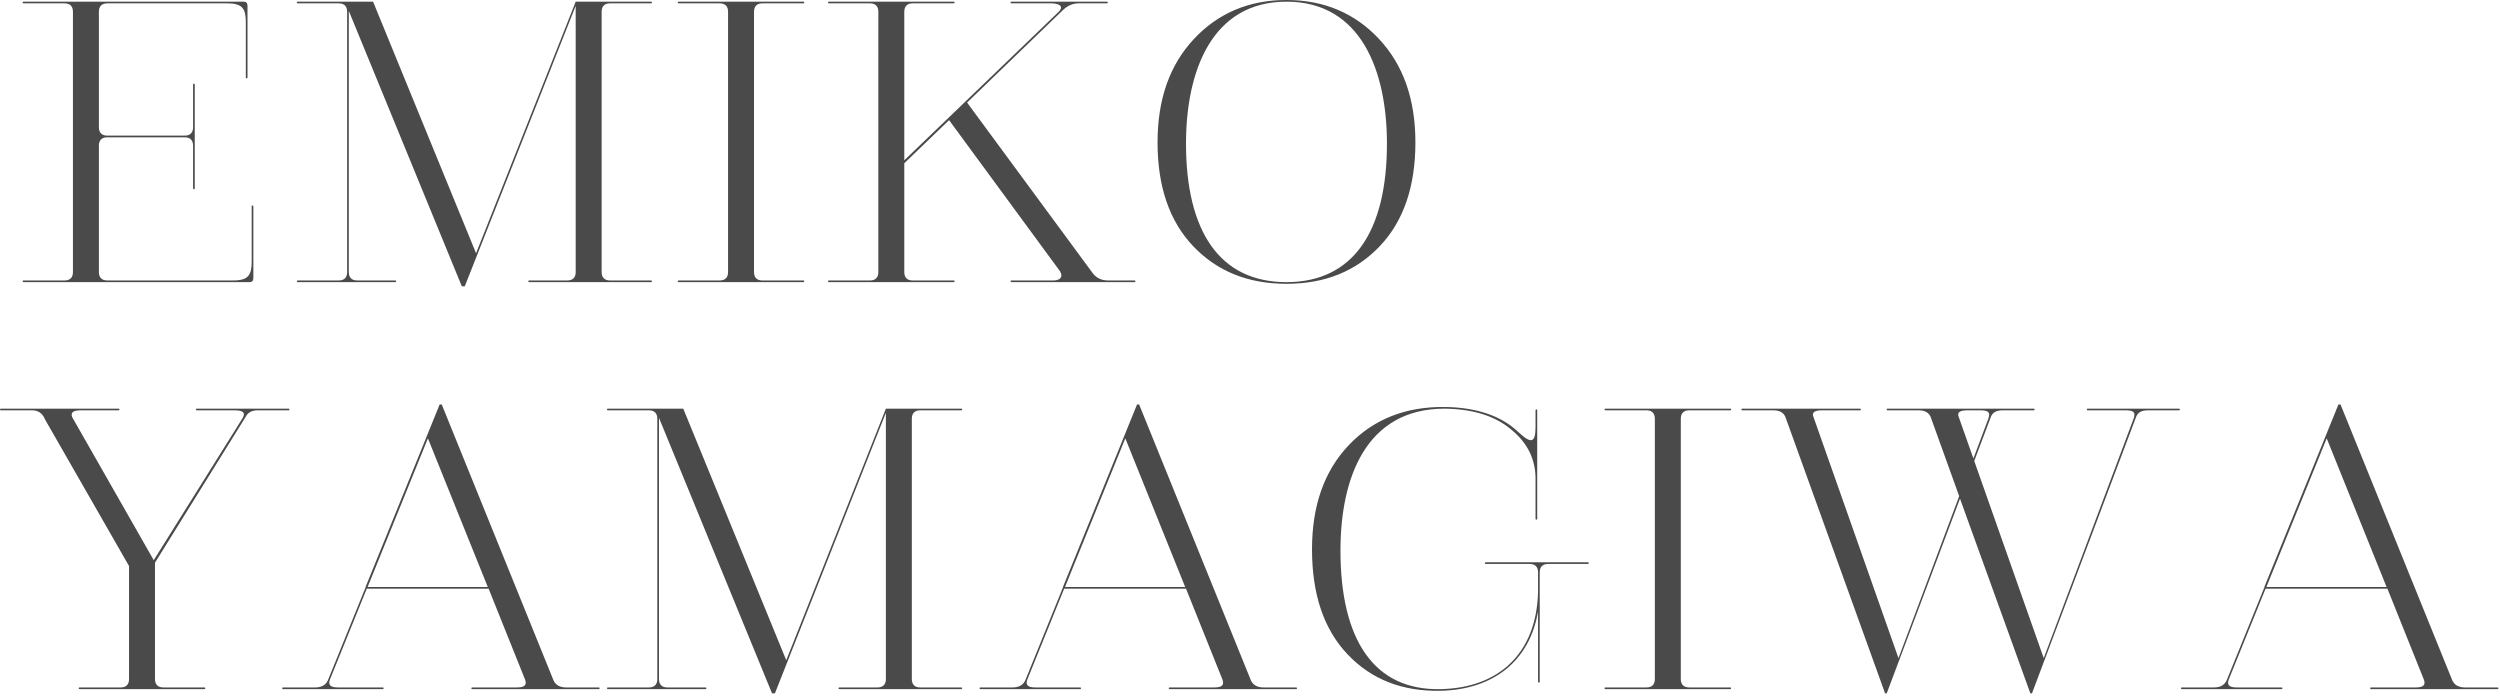 <svg width="430" height="120" xmlns="http://www.w3.org/2000/svg"><path d="M43.578 35.496v12.312c0 .504-.216.72-.72.72H4.05c-.216 0-.216-.288 0-.288h7.056c.936 0 1.44-.504 1.44-1.44V2.016c0-.936-.504-1.44-1.44-1.44H4.05c-.216 0-.216-.288 0-.288h37.8c.504 0 .72.216.72.72V13.32c0 .216-.288.216-.288 0V3.816c0-2.304-.576-3.24-3.168-3.24H18.45c-.936 0-1.44.504-1.44 1.44v19.872c0 .936.504 1.44 1.44 1.44h13.32c.936 0 1.44-.504 1.44-1.44v-7.344c0-.216.288-.216.288 0V32.4c0 .216-.288.216-.288 0v-7.344c0-.936-.504-1.44-1.44-1.44H18.45c-.936 0-1.44.504-1.44 1.44V46.8c0 .936.504 1.44 1.44 1.44h21.672c2.592 0 3.168-.936 3.168-3.24v-9.504c0-.216.288-.216.288 0zm61.344 12.744h7.056c.216 0 .216.288 0 .288H91.026c-.216 0-.216-.288 0-.288h6.552c.936 0 1.44-.504 1.44-1.44V1.008l-19.08 48.24h-.504L59.994 1.872V46.8c0 .936.504 1.44 1.44 1.44h6.552c.216 0 .216.288 0 .288H51.21c-.216 0-.216-.288 0-.288h7.056c.936 0 1.44-.504 1.44-1.44V2.016c0-.936-.504-1.44-1.44-1.44H51.21c-.216 0-.216-.288 0-.288h12.96L81.882 43.56 99.018.288h12.96c.216 0 .216.288 0 .288h-7.056c-.936 0-1.44.504-1.44 1.44V46.8c0 .936.504 1.44 1.44 1.44zm26.208 0h7.056c.216 0 .216.288 0 .288H116.73c-.216 0-.216-.288 0-.288h7.056c.936 0 1.44-.504 1.44-1.44V2.016c0-.936-.504-1.44-1.44-1.44h-7.056c-.216 0-.216-.288 0-.288h21.456c.216 0 .216.288 0 .288h-7.056c-.936 0-1.44.504-1.44 1.44V46.8c0 .936.504 1.44 1.44 1.44zm59.472 0h4.536c.216 0 .216.288 0 .288H173.97c-.216 0-.216-.288 0-.288h7.2c1.224 0 1.728-.648 1.152-1.584l-19.08-25.992-7.704 7.416V46.8c0 .936.504 1.44 1.44 1.44h7.056c.216 0 .216.288 0 .288h-21.456c-.216 0-.216-.288 0-.288h7.056c.936 0 1.44-.504 1.44-1.44V2.016c0-.936-.504-1.44-1.44-1.44h-7.056c-.216 0-.216-.288 0-.288h21.456c.216 0 .216.288 0 .288h-7.056c-.936 0-1.44.504-1.44 1.44v25.56l26.64-25.632c.792-.864 0-1.368-1.368-1.368h-6.84c-.216 0-.216-.288 0-.288h16.416c.216 0 .216.288 0 .288h-4.896c-1.008 0-1.944.432-2.736 1.224l-16.416 15.84 21.528 29.232c.648.936 1.584 1.368 2.736 1.368zm8.496-23.76c0-7.416 2.088-13.32 6.264-17.784C209.538 2.232 214.866 0 221.274 0c6.408 0 11.736 2.232 15.912 6.696 4.176 4.464 6.264 10.368 6.264 17.784 0 7.56-2.016 13.536-6.12 17.856-4.104 4.32-9.432 6.48-16.056 6.48-6.624 0-11.952-2.16-16.056-6.48-4.104-4.32-6.12-10.296-6.12-17.856zm39.456.216c0-12.384-4.392-24.408-17.28-24.408-12.888 0-17.28 12.024-17.28 24.408 0 15.048 5.76 23.832 17.28 23.832 11.52 0 17.28-8.784 17.28-23.832zM33.858 70.288h15.768c.216 0 .216.288 0 .288h-5.328c-.936 0-1.656.36-2.016 1.08L26.658 96.784V116.8c0 .936.504 1.44 1.44 1.44h7.056c.216 0 .216.288 0 .288H13.698c-.216 0-.216-.288 0-.288h7.056c.936 0 1.44-.504 1.44-1.44V97.36l-14.4-25.128-.144-.288c-.432-.936-1.152-1.368-2.16-1.368H.162c-.216 0-.216-.288 0-.288h20.232c.216 0 .216.288 0 .288h-6.48c-1.224 0-1.8.288-1.512 1.152l14.04 24.624 15.264-24.408c.576-.936.144-1.368-1.368-1.368h-6.48c-.216 0-.216-.288 0-.288zm63.504 47.952h5.616c.216 0 .216.288 0 .288H81.234c-.216 0-.216-.288 0-.288h7.704c1.296 0 1.728-.432 1.368-1.368l-6.264-15.624H63.09l-6.336 15.624c-.36.936.072 1.368 1.368 1.368h7.704c.216 0 .216.288 0 .288H48.69c-.216 0-.216-.288 0-.288h5.544c1.08 0 1.8-.432 2.16-1.224l6.48-15.984v-.072l12.744-31.392h.36l19.224 47.448c.36.792 1.08 1.224 2.16 1.224zM73.602 75.4l-10.368 25.56h20.664L73.602 75.4zm84.672 42.84h7.056c.216 0 .216.288 0 .288h-20.952c-.216 0-.216-.288 0-.288h6.552c.936 0 1.44-.504 1.44-1.44V71.008l-19.08 48.24h-.504l-19.44-47.376V116.8c0 .936.504 1.44 1.44 1.44h6.552c.216 0 .216.288 0 .288h-16.776c-.216 0-.216-.288 0-.288h7.056c.936 0 1.44-.504 1.44-1.44V72.016c0-.936-.504-1.44-1.44-1.44h-7.056c-.216 0-.216-.288 0-.288h12.96l17.712 43.272 17.136-43.272h12.96c.216 0 .216.288 0 .288h-7.056c-.936 0-1.44.504-1.44 1.44V116.8c0 .936.504 1.44 1.44 1.44zm59.04 0h5.616c.216 0 .216.288 0 .288h-21.744c-.216 0-.216-.288 0-.288h7.704c1.296 0 1.728-.432 1.368-1.368l-6.264-15.624h-20.952l-6.336 15.624c-.36.936.072 1.368 1.368 1.368h7.704c.216 0 .216.288 0 .288h-17.136c-.216 0-.216-.288 0-.288h5.544c1.08 0 1.8-.432 2.16-1.224l6.48-15.984v-.072l12.744-31.392h.36l19.224 47.448c.36.792 1.08 1.224 2.16 1.224zm-23.76-42.84l-10.368 25.56h20.664L193.554 75.4zm61.992 21.312h17.568c.216 0 .216.288 0 .288h-6.84c-.936 0-1.44.504-1.44 1.44v18.936h-.288v-12.24c-1.44 8.64-7.776 13.464-16.704 13.68-6.624.144-11.952-1.944-16.056-6.264-4.104-4.32-6.12-10.368-6.12-18.072 0-7.488 2.088-13.464 6.336-17.928s9.792-6.624 16.488-6.552c5.472.072 9.72 1.512 12.672 4.32 2.232 2.088 2.952 1.872 2.952-.936v-2.808c0-.216.288-.216.288 0v18.648c0 .216-.288.216-.288 0v-6.84c0-3.384-1.368-6.192-4.176-8.496-2.808-2.376-6.624-3.528-11.448-3.6-13.536 0-17.928 11.88-17.928 24.408 0 15.336 5.76 24.12 17.28 23.832 9.792-.216 16.416-5.976 16.704-16.704V98.44c0-.936-.504-1.44-1.44-1.44h-7.56c-.216 0-.216-.288 0-.288zm34.992 21.528h7.056c.216 0 .216.288 0 .288h-21.456c-.216 0-.216-.288 0-.288h7.056c.936 0 1.44-.504 1.44-1.44V72.016c0-.936-.504-1.44-1.44-1.44h-7.056c-.216 0-.216-.288 0-.288h21.456c.216 0 .216.288 0 .288h-7.056c-.936 0-1.44.504-1.44 1.44V116.8c0 .936.504 1.44 1.44 1.44zm68.544-47.952h15.696c.216 0 .216.288 0 .288h-5.328c-1.08 0-1.728.36-2.016 1.08l-17.928 47.592h-.288l-12.096-33.48-12.6 33.48h-.288L307.17 71.944c-.288-.936-1.008-1.368-2.16-1.368h-5.328c-.216 0-.216-.288 0-.288h20.232c.216 0 .216.288 0 .288h-6.48c-1.224 0-1.872.288-1.512 1.152l14.616 41.472 10.44-27.864-4.824-13.392c-.288-.936-1.008-1.368-2.16-1.368h-5.328c-.216 0-.216-.288 0-.288h25.128c.216 0 .216.288 0 .288h-5.328c-1.08 0-1.728.36-2.016 1.08l-2.88 7.632 11.952 33.912 15.48-41.256c.36-1.08-.072-1.368-1.44-1.368h-6.48c-.216 0-.216-.288 0-.288zm-22.176 1.44l2.52 7.128 2.592-6.912c.36-1.08-.072-1.368-1.44-1.368h-2.16c-1.224 0-1.872.288-1.512 1.152zm87.048 46.512h5.616c.216 0 .216.288 0 .288h-21.744c-.216 0-.216-.288 0-.288h7.704c1.296 0 1.728-.432 1.368-1.368l-6.264-15.624h-20.952l-6.336 15.624c-.36.936.072 1.368 1.368 1.368h7.704c.216 0 .216.288 0 .288h-17.136c-.216 0-.216-.288 0-.288h5.544c1.08 0 1.8-.432 2.16-1.224l6.48-15.984v-.072l12.744-31.392h.36l19.224 47.448c.36.792 1.08 1.224 2.16 1.224zm-23.76-42.84l-10.368 25.56h20.664L400.194 75.4z" fill="#4A4A4A" fill-rule="evenodd"/></svg>